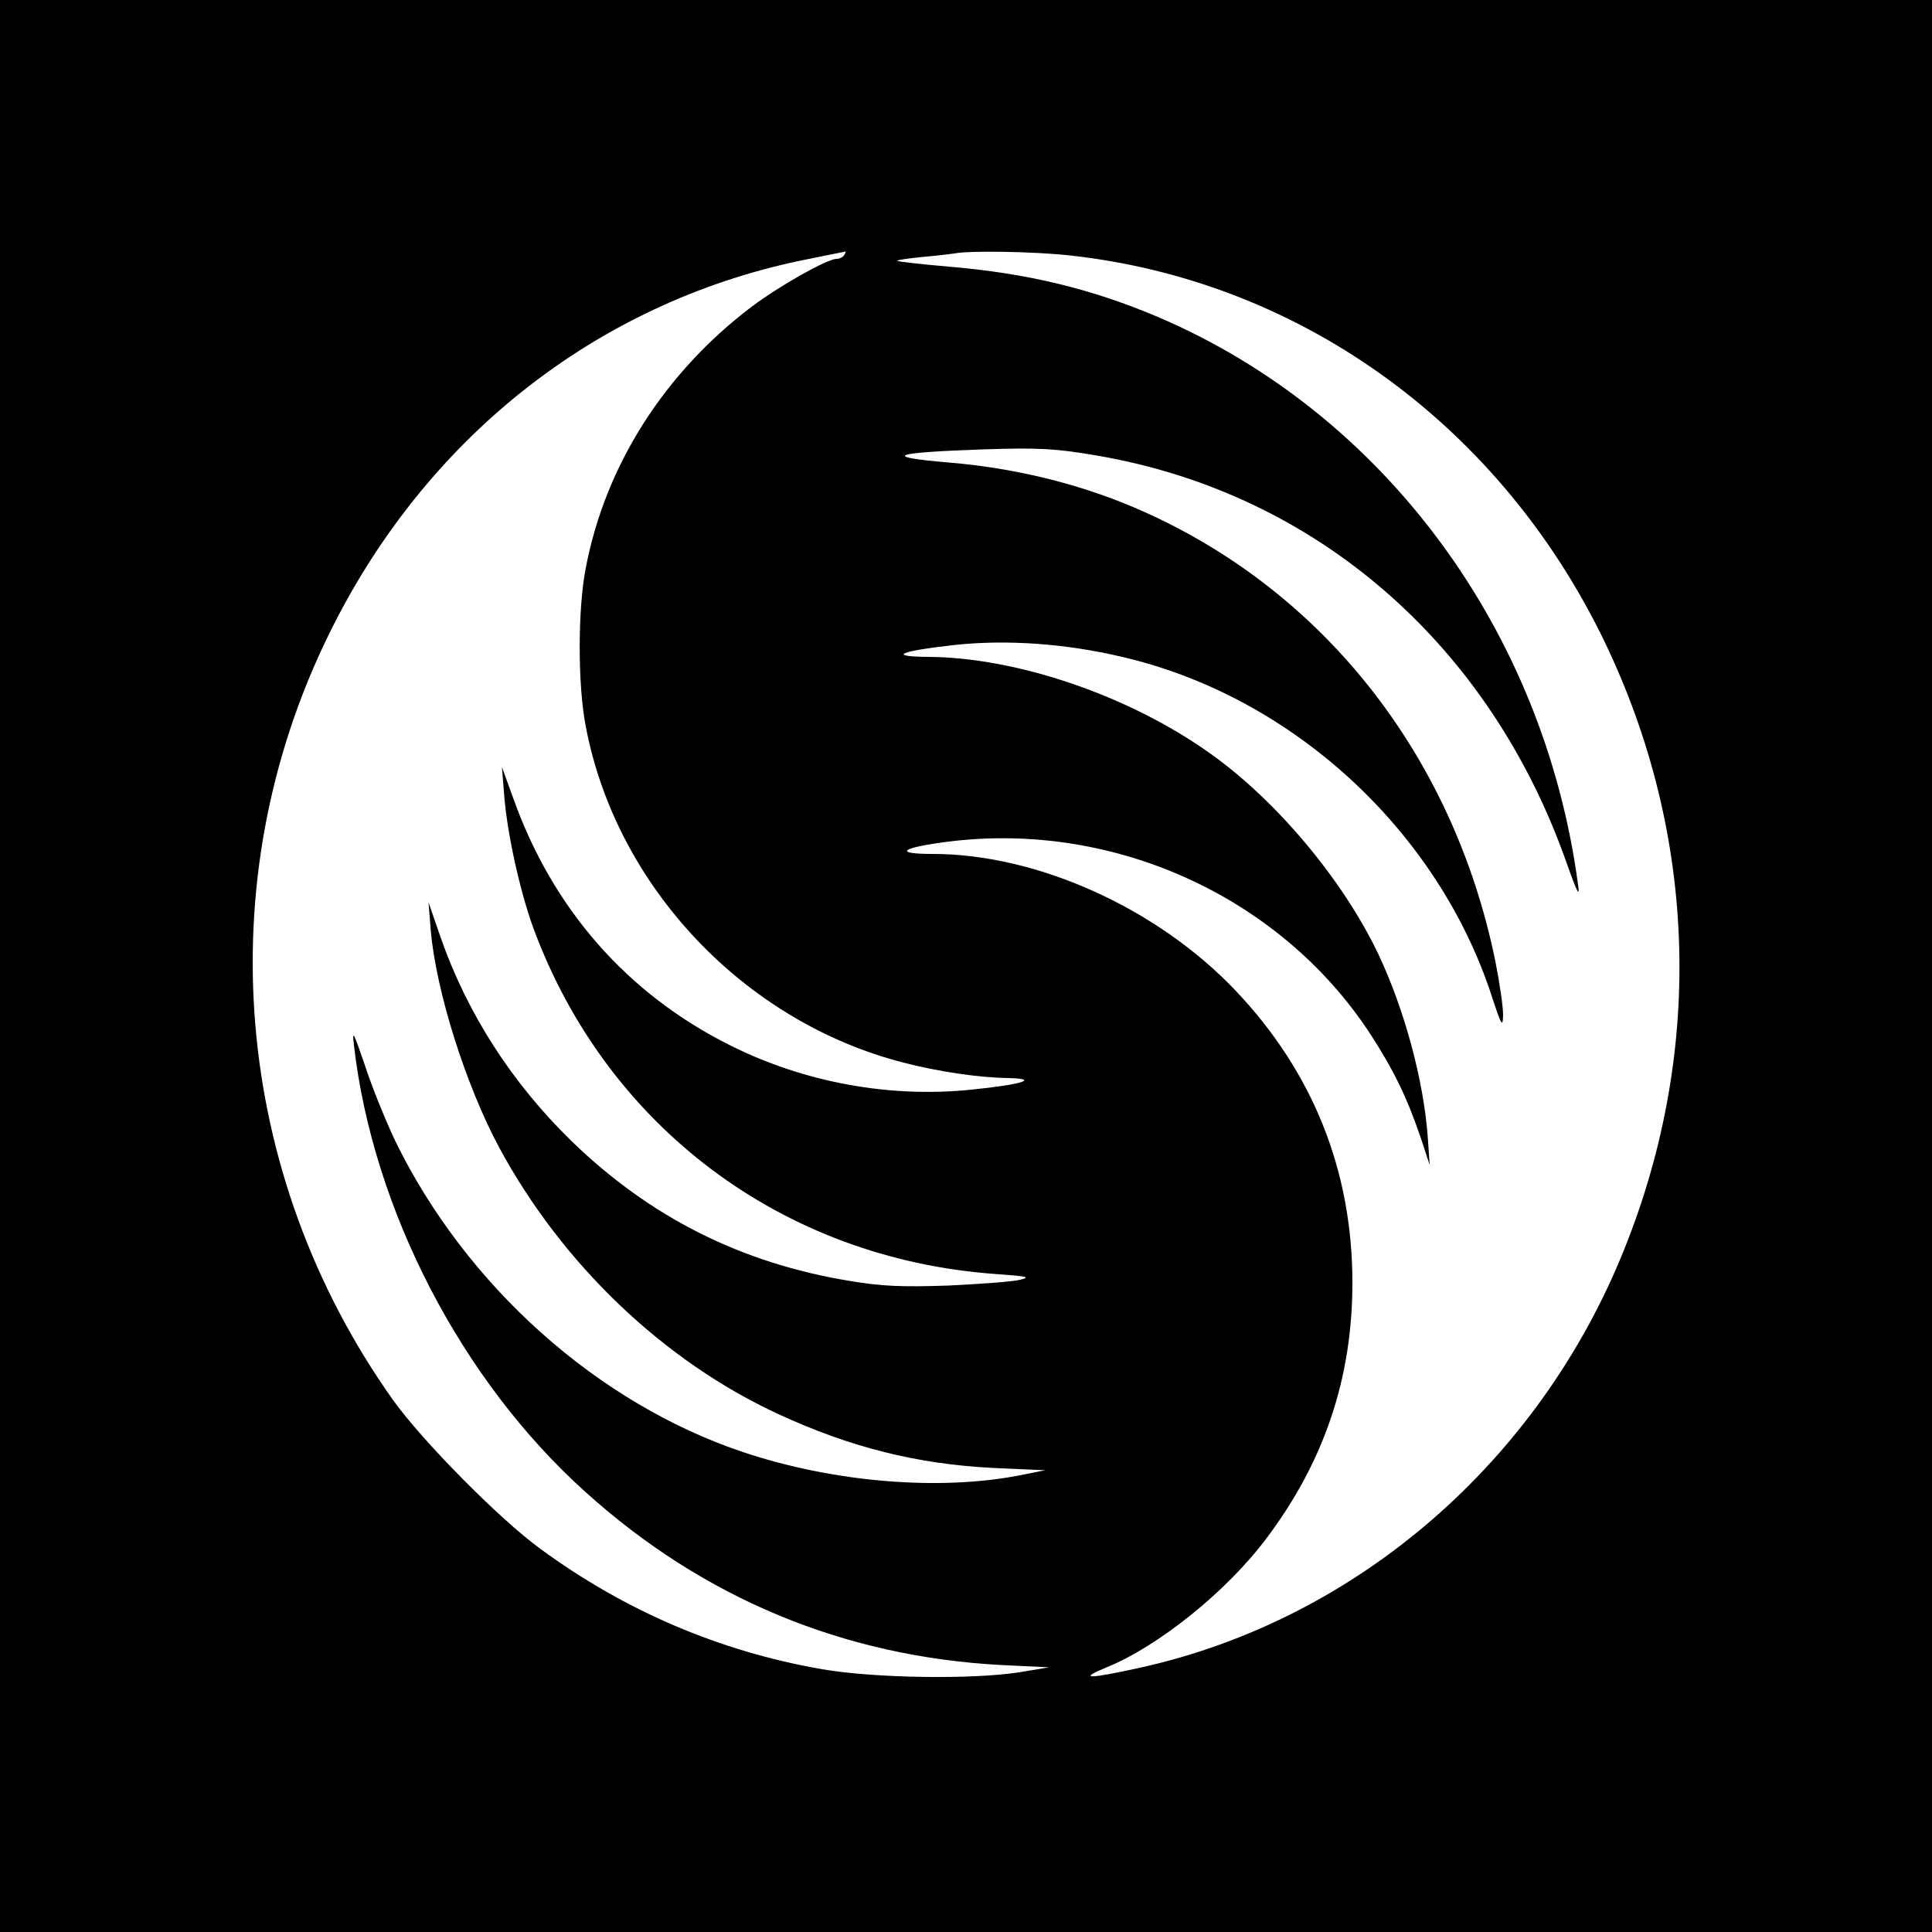 <?xml version="1.0" standalone="no"?>
<!DOCTYPE svg PUBLIC "-//W3C//DTD SVG 20010904//EN"
 "http://www.w3.org/TR/2001/REC-SVG-20010904/DTD/svg10.dtd">
<svg version="1.0" xmlns="http://www.w3.org/2000/svg"
 width="500pt" height="500pt" viewBox="0 0 500 500"
 preserveAspectRatio="xMidYMid meet">
<g transform="translate(0,500) scale(0.1,-0.1)"
fill="#000000" stroke="none">
<path d="M0 2500 l0 -2500 2500 0 2500 0 0 2500 0 2500 -2500 0 -2500 0 0
-2500z m2185 1840 c-3 -5 -12 -10 -20 -10 -24 0 -147 -69 -220 -124 -226 -171
-379 -412 -429 -676 -21 -106 -21 -304 0 -410 78 -413 409 -764 822 -870 93
-24 197 -39 272 -40 83 -2 33 -17 -96 -30 -212 -22 -434 19 -625 115 -266 133
-459 353 -561 640 l-29 80 6 -75 c8 -100 41 -247 75 -341 190 -515 645 -856
1195 -896 84 -6 94 -8 65 -15 -19 -5 -103 -11 -186 -15 -118 -4 -173 -2 -255
12 -281 46 -517 165 -720 362 -154 150 -270 330 -339 528 l-31 90 6 -75 c14
-156 90 -398 177 -560 163 -302 426 -553 723 -690 184 -85 357 -129 555 -139
l135 -6 -65 -13 c-211 -41 -482 -18 -714 59 -379 126 -720 431 -903 806 -25
53 -61 141 -79 197 -29 85 -33 93 -28 51 49 -426 279 -869 600 -1157 304 -274
667 -425 1074 -447 l125 -6 -78 -13 c-124 -19 -375 -15 -509 8 -265 46 -511
151 -730 312 -106 77 -306 280 -381 385 -415 584 -479 1342 -167 1979 248 508
691 859 1224 970 61 12 112 23 114 23 2 1 0 -3 -3 -9z m583 -1 c588 -64 1098
-427 1372 -974 251 -503 274 -1074 64 -1597 -220 -550 -691 -958 -1249 -1083
-140 -31 -167 -31 -91 0 135 55 311 197 413 333 150 199 223 416 223 662 0
290 -102 545 -302 756 -203 214 -514 354 -784 354 -96 0 -87 14 19 29 436 63
878 -134 1114 -496 59 -91 94 -162 130 -268 l23 -70 -5 73 c-11 147 -60 329
-128 473 -91 191 -263 397 -435 519 -210 150 -501 249 -731 250 -106 1 -73 15
71 31 133 14 284 4 432 -31 440 -102 817 -449 957 -879 25 -76 28 -81 29 -48
0 22 -9 84 -20 139 -110 539 -454 971 -938 1176 -144 61 -308 101 -476 115
-178 15 -147 26 89 34 144 5 189 2 294 -16 567 -97 1017 -488 1216 -1056 27
-76 34 -89 29 -55 -88 660 -504 1221 -1088 1470 -170 72 -337 113 -541 130
-71 6 -131 13 -133 15 -2 2 27 6 65 10 37 3 75 8 83 9 36 8 209 5 298 -5z"/>
</g>
</svg>
